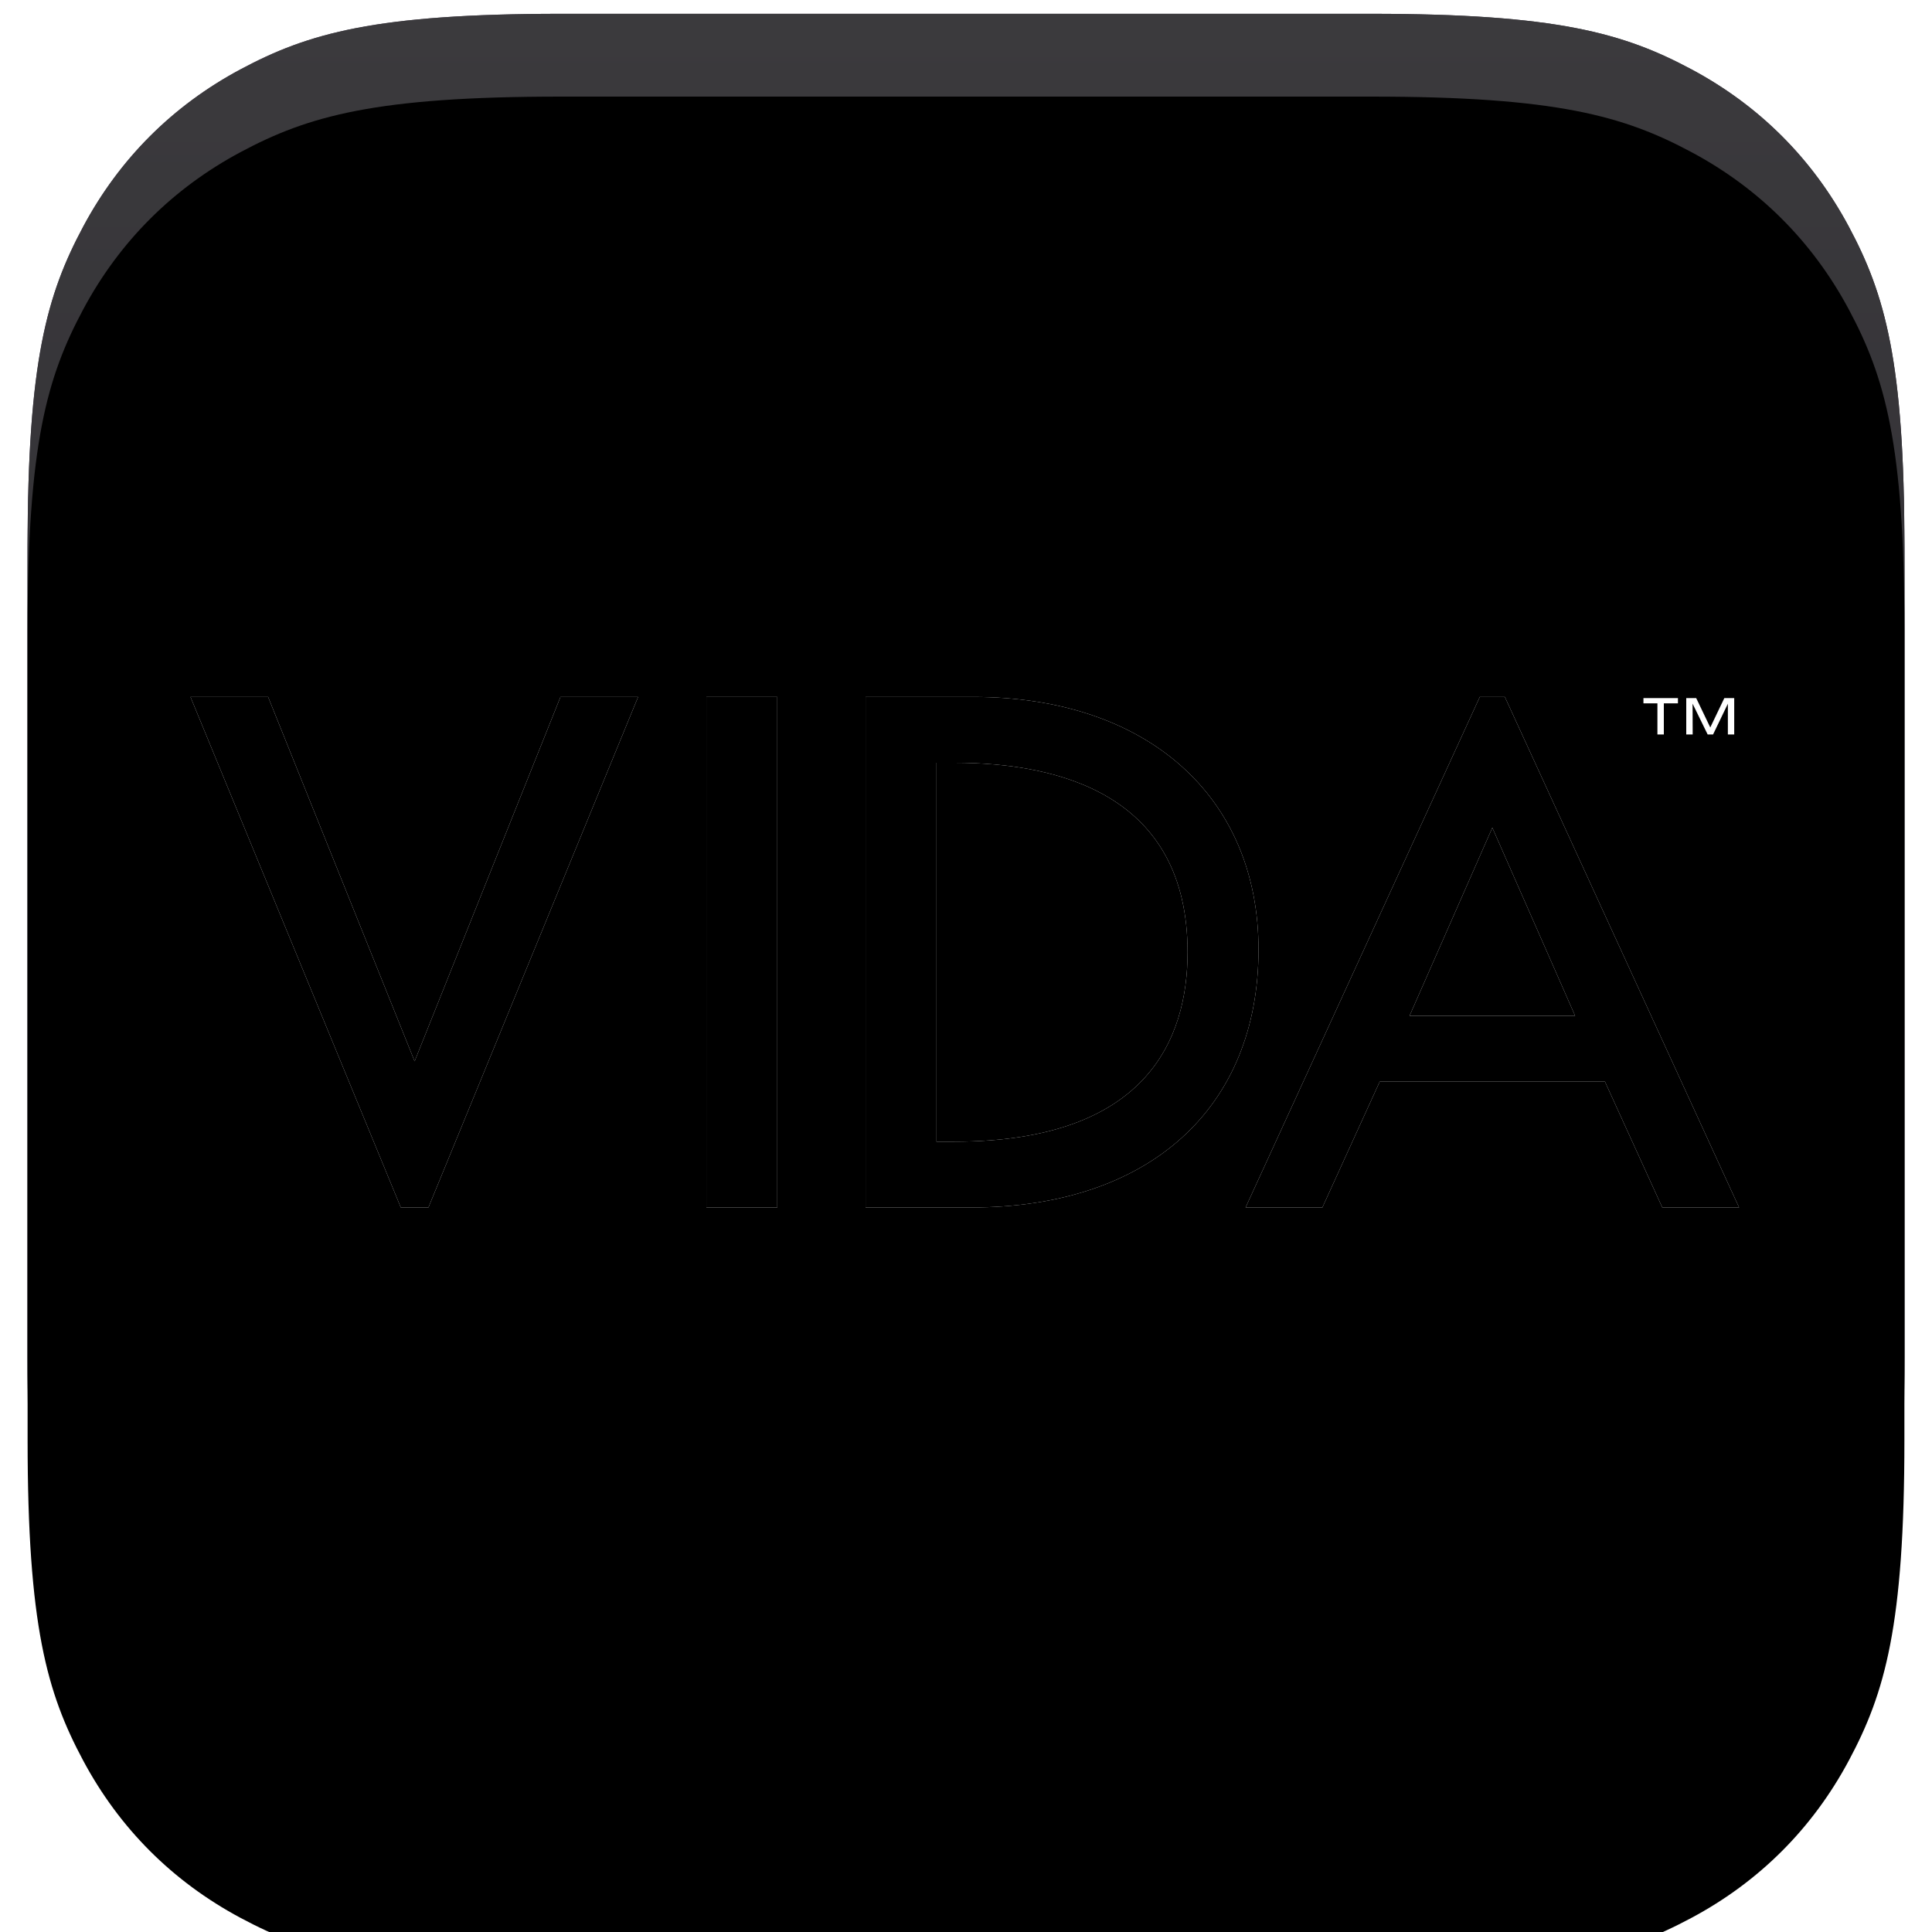 <?xml version="1.0" encoding="UTF-8"?>
<svg width="140px" height="140px" viewBox="0 0 140 140" version="1.1" xmlns="http://www.w3.org/2000/svg" xmlns:xlink="http://www.w3.org/1999/xlink">
    <title>Group</title>
    <defs>
        <linearGradient x1="0%" y1="-17.733%" x2="83.575%" y2="90.506%" id="linearGradient-1">
            <stop stop-color="#62546C" offset="0%"></stop>
            <stop stop-color="#28252A" offset="100%"></stop>
        </linearGradient>
        <linearGradient x1="50%" y1="0%" x2="50%" y2="100%" id="linearGradient-2">
            <stop stop-color="#3B3A3D" offset="0%"></stop>
            <stop stop-color="#27242A" offset="100%"></stop>
        </linearGradient>
        <path d="M38.65,2.51171497e-15 L97.35,3.37516634e-15 C110.79,-1.96106884e-15 115.663,1.399 120.576,4.027 C125.489,6.655 129.345,10.511 131.973,15.424 C134.601,20.337 136,25.21 136,38.65 L136,97.35 C136,110.79 134.601,115.663 131.973,120.576 C129.345,125.489 125.489,129.345 120.576,131.973 C115.663,134.601 110.79,136 97.35,136 L38.65,136 C25.21,136 20.337,134.601 15.424,131.973 C10.511,129.345 6.655,125.489 4.027,120.576 C1.399,115.663 1.20037748e-13,110.79 1.12423617e-13,97.35 L1.16541505e-13,38.65 C1.12028194e-13,25.21 1.399,20.337 4.027,15.424 C6.655,10.511 10.511,6.655 15.424,4.027 C20.337,1.399 25.21,4.15756391e-15 38.65,2.51171497e-15 Z" id="path-3"></path>
        <filter x="-2.6%" y="-1.8%" width="105.1%" height="105.1%" filterUnits="objectBoundingBox" id="filter-4">
            <feOffset dx="0" dy="1" in="SourceAlpha" result="shadowOffsetOuter1"></feOffset>
            <feGaussianBlur stdDeviation="1" in="shadowOffsetOuter1" result="shadowBlurOuter1"></feGaussianBlur>
            <feColorMatrix values="0 0 0 0 0   0 0 0 0 0   0 0 0 0 0  0 0 0 1 0" type="matrix" in="shadowBlurOuter1"></feColorMatrix>
        </filter>
        <filter x="-4.8%" y="-4.0%" width="109.6%" height="109.6%" filterUnits="objectBoundingBox" id="filter-5">
            <feGaussianBlur stdDeviation="1.5" in="SourceAlpha" result="shadowBlurInner1"></feGaussianBlur>
            <feOffset dx="0" dy="6" in="shadowBlurInner1" result="shadowOffsetInner1"></feOffset>
            <feComposite in="shadowOffsetInner1" in2="SourceAlpha" operator="arithmetic" k2="-1" k3="1" result="shadowInnerInner1"></feComposite>
            <feColorMatrix values="0 0 0 0 1   0 0 0 0 1   0 0 0 0 1  0 0 0 0.082 0" type="matrix" in="shadowInnerInner1"></feColorMatrix>
        </filter>
        <path d="M88.337,23.108 L94.337,9.475 L100.337,23.108 L88.337,23.108 Z M93.429,0 L76.658,36.556 L76.456,36.995 L82.021,36.995 L86.177,27.877 L102.497,27.877 L106.653,36.995 L112.218,36.995 L95.244,0 L93.429,0 L93.429,0 Z" id="path-6"></path>
        <filter x="-1.4%" y="-1.4%" width="102.8%" height="102.7%" filterUnits="objectBoundingBox" id="filter-7">
            <feGaussianBlur stdDeviation="0.5" in="SourceAlpha" result="shadowBlurInner1"></feGaussianBlur>
            <feOffset dx="0" dy="0" in="shadowBlurInner1" result="shadowOffsetInner1"></feOffset>
            <feComposite in="shadowOffsetInner1" in2="SourceAlpha" operator="arithmetic" k2="-1" k3="1" result="shadowInnerInner1"></feComposite>
            <feColorMatrix values="0 0 0 0 0   0 0 0 0 0   0 0 0 0 0  0 0 0 0.5 0" type="matrix" in="shadowInnerInner1"></feColorMatrix>
        </filter>
        <polygon id="path-8" points="37.382 36.995 42.523 36.995 42.523 0 37.382 0"></polygon>
        <filter x="-9.7%" y="-1.4%" width="119.5%" height="102.7%" filterUnits="objectBoundingBox" id="filter-9">
            <feGaussianBlur stdDeviation="0.5" in="SourceAlpha" result="shadowBlurInner1"></feGaussianBlur>
            <feOffset dx="0" dy="0" in="shadowBlurInner1" result="shadowOffsetInner1"></feOffset>
            <feComposite in="shadowOffsetInner1" in2="SourceAlpha" operator="arithmetic" k2="-1" k3="1" result="shadowInnerInner1"></feComposite>
            <feColorMatrix values="0 0 0 0 0   0 0 0 0 0   0 0 0 0 0  0 0 0 0.5 0" type="matrix" in="shadowInnerInner1"></feColorMatrix>
        </filter>
        <path d="M54.06,4.769 L55.338,4.769 C63.055,4.769 72.253,7.151 72.253,18.498 C72.253,24.761 69.318,32.226 55.338,32.226 L54.06,32.226 L54.06,4.769 Z M56.734,0 L48.919,0 L48.919,36.995 L56.589,36.995 C69.422,36.995 77.394,29.833 77.394,18.304 C77.394,7.185 69.285,0 56.734,0 L56.734,0 Z" id="path-10"></path>
        <filter x="-1.8%" y="-1.4%" width="103.5%" height="102.7%" filterUnits="objectBoundingBox" id="filter-11">
            <feGaussianBlur stdDeviation="0.5" in="SourceAlpha" result="shadowBlurInner1"></feGaussianBlur>
            <feOffset dx="0" dy="0" in="shadowBlurInner1" result="shadowOffsetInner1"></feOffset>
            <feComposite in="shadowOffsetInner1" in2="SourceAlpha" operator="arithmetic" k2="-1" k3="1" result="shadowInnerInner1"></feComposite>
            <feColorMatrix values="0 0 0 0 0   0 0 0 0 0   0 0 0 0 0  0 0 0 0.5 0" type="matrix" in="shadowInnerInner1"></feColorMatrix>
        </filter>
        <polyline id="path-12" points="32.436 0 26.811 0 16.242 26.399 5.626 0 0 0 15.241 36.995 17.242 36.995 32.26 0.428 32.436 0"></polyline>
        <filter x="-1.5%" y="-1.4%" width="103.1%" height="102.7%" filterUnits="objectBoundingBox" id="filter-13">
            <feGaussianBlur stdDeviation="0.5" in="SourceAlpha" result="shadowBlurInner1"></feGaussianBlur>
            <feOffset dx="0" dy="0" in="shadowBlurInner1" result="shadowOffsetInner1"></feOffset>
            <feComposite in="shadowOffsetInner1" in2="SourceAlpha" operator="arithmetic" k2="-1" k3="1" result="shadowInnerInner1"></feComposite>
            <feColorMatrix values="0 0 0 0 0   0 0 0 0 0   0 0 0 0 0  0 0 0 0.5 0" type="matrix" in="shadowInnerInner1"></feColorMatrix>
        </filter>
    </defs>
    <g id="Page-1" stroke="none" stroke-width="1" fill="none" fill-rule="evenodd">
        <g id="odyssey-copy" transform="translate(-442, -390)">
            <g id="Group" transform="translate(444, 391)">
                <g id="Rectangle">
                    <use fill="black" fill-opacity="1" filter="url(#filter-4)" xlink:href="#path-3"></use>
                    <use fill="url(#linearGradient-1)" fill-rule="evenodd" xlink:href="#path-3"></use>
                    <use fill="url(#linearGradient-2)" fill-rule="evenodd" xlink:href="#path-3"></use>
                    <use fill="black" fill-opacity="1" filter="url(#filter-5)" xlink:href="#path-3"></use>
                </g>
                <g id="VIDA_onblack" transform="translate(11.803, 49.503)">
                    <g id="Fill-1">
                        <use fill="#FFFFFF" fill-rule="evenodd" xlink:href="#path-6"></use>
                        <use fill="black" fill-opacity="1" filter="url(#filter-7)" xlink:href="#path-6"></use>
                    </g>
                    <g id="Group-14">
                        <path d="M111.865,2.718 L111.405,2.718 L111.405,0.492 L110.333,2.718 L109.939,2.718 L108.848,0.486 L108.855,2.718 L108.389,2.718 L108.389,0.082 L109.109,0.082 L110.13,2.212 L111.149,0.082 L111.865,0.082 L111.865,2.718 Z M106.765,0.466 L106.765,2.718 L106.3,2.718 L106.3,0.466 L105.287,0.466 L105.287,0.082 L107.787,0.082 L107.787,0.466 L106.765,0.466 L106.765,0.466 Z" id="Fill-10" fill="#FFFFFF"></path>
                        <g id="Fill-11">
                            <use fill="#FFFFFF" fill-rule="evenodd" xlink:href="#path-8"></use>
                            <use fill="black" fill-opacity="1" filter="url(#filter-9)" xlink:href="#path-8"></use>
                        </g>
                        <g id="Fill-12">
                            <use fill="#FFFFFF" fill-rule="evenodd" xlink:href="#path-10"></use>
                            <use fill="black" fill-opacity="1" filter="url(#filter-11)" xlink:href="#path-10"></use>
                        </g>
                        <g id="Fill-13">
                            <use fill="#FFFFFF" fill-rule="evenodd" xlink:href="#path-12"></use>
                            <use fill="black" fill-opacity="1" filter="url(#filter-13)" xlink:href="#path-12"></use>
                        </g>
                    </g>
                </g>
            </g>
        </g>
    </g>
</svg>